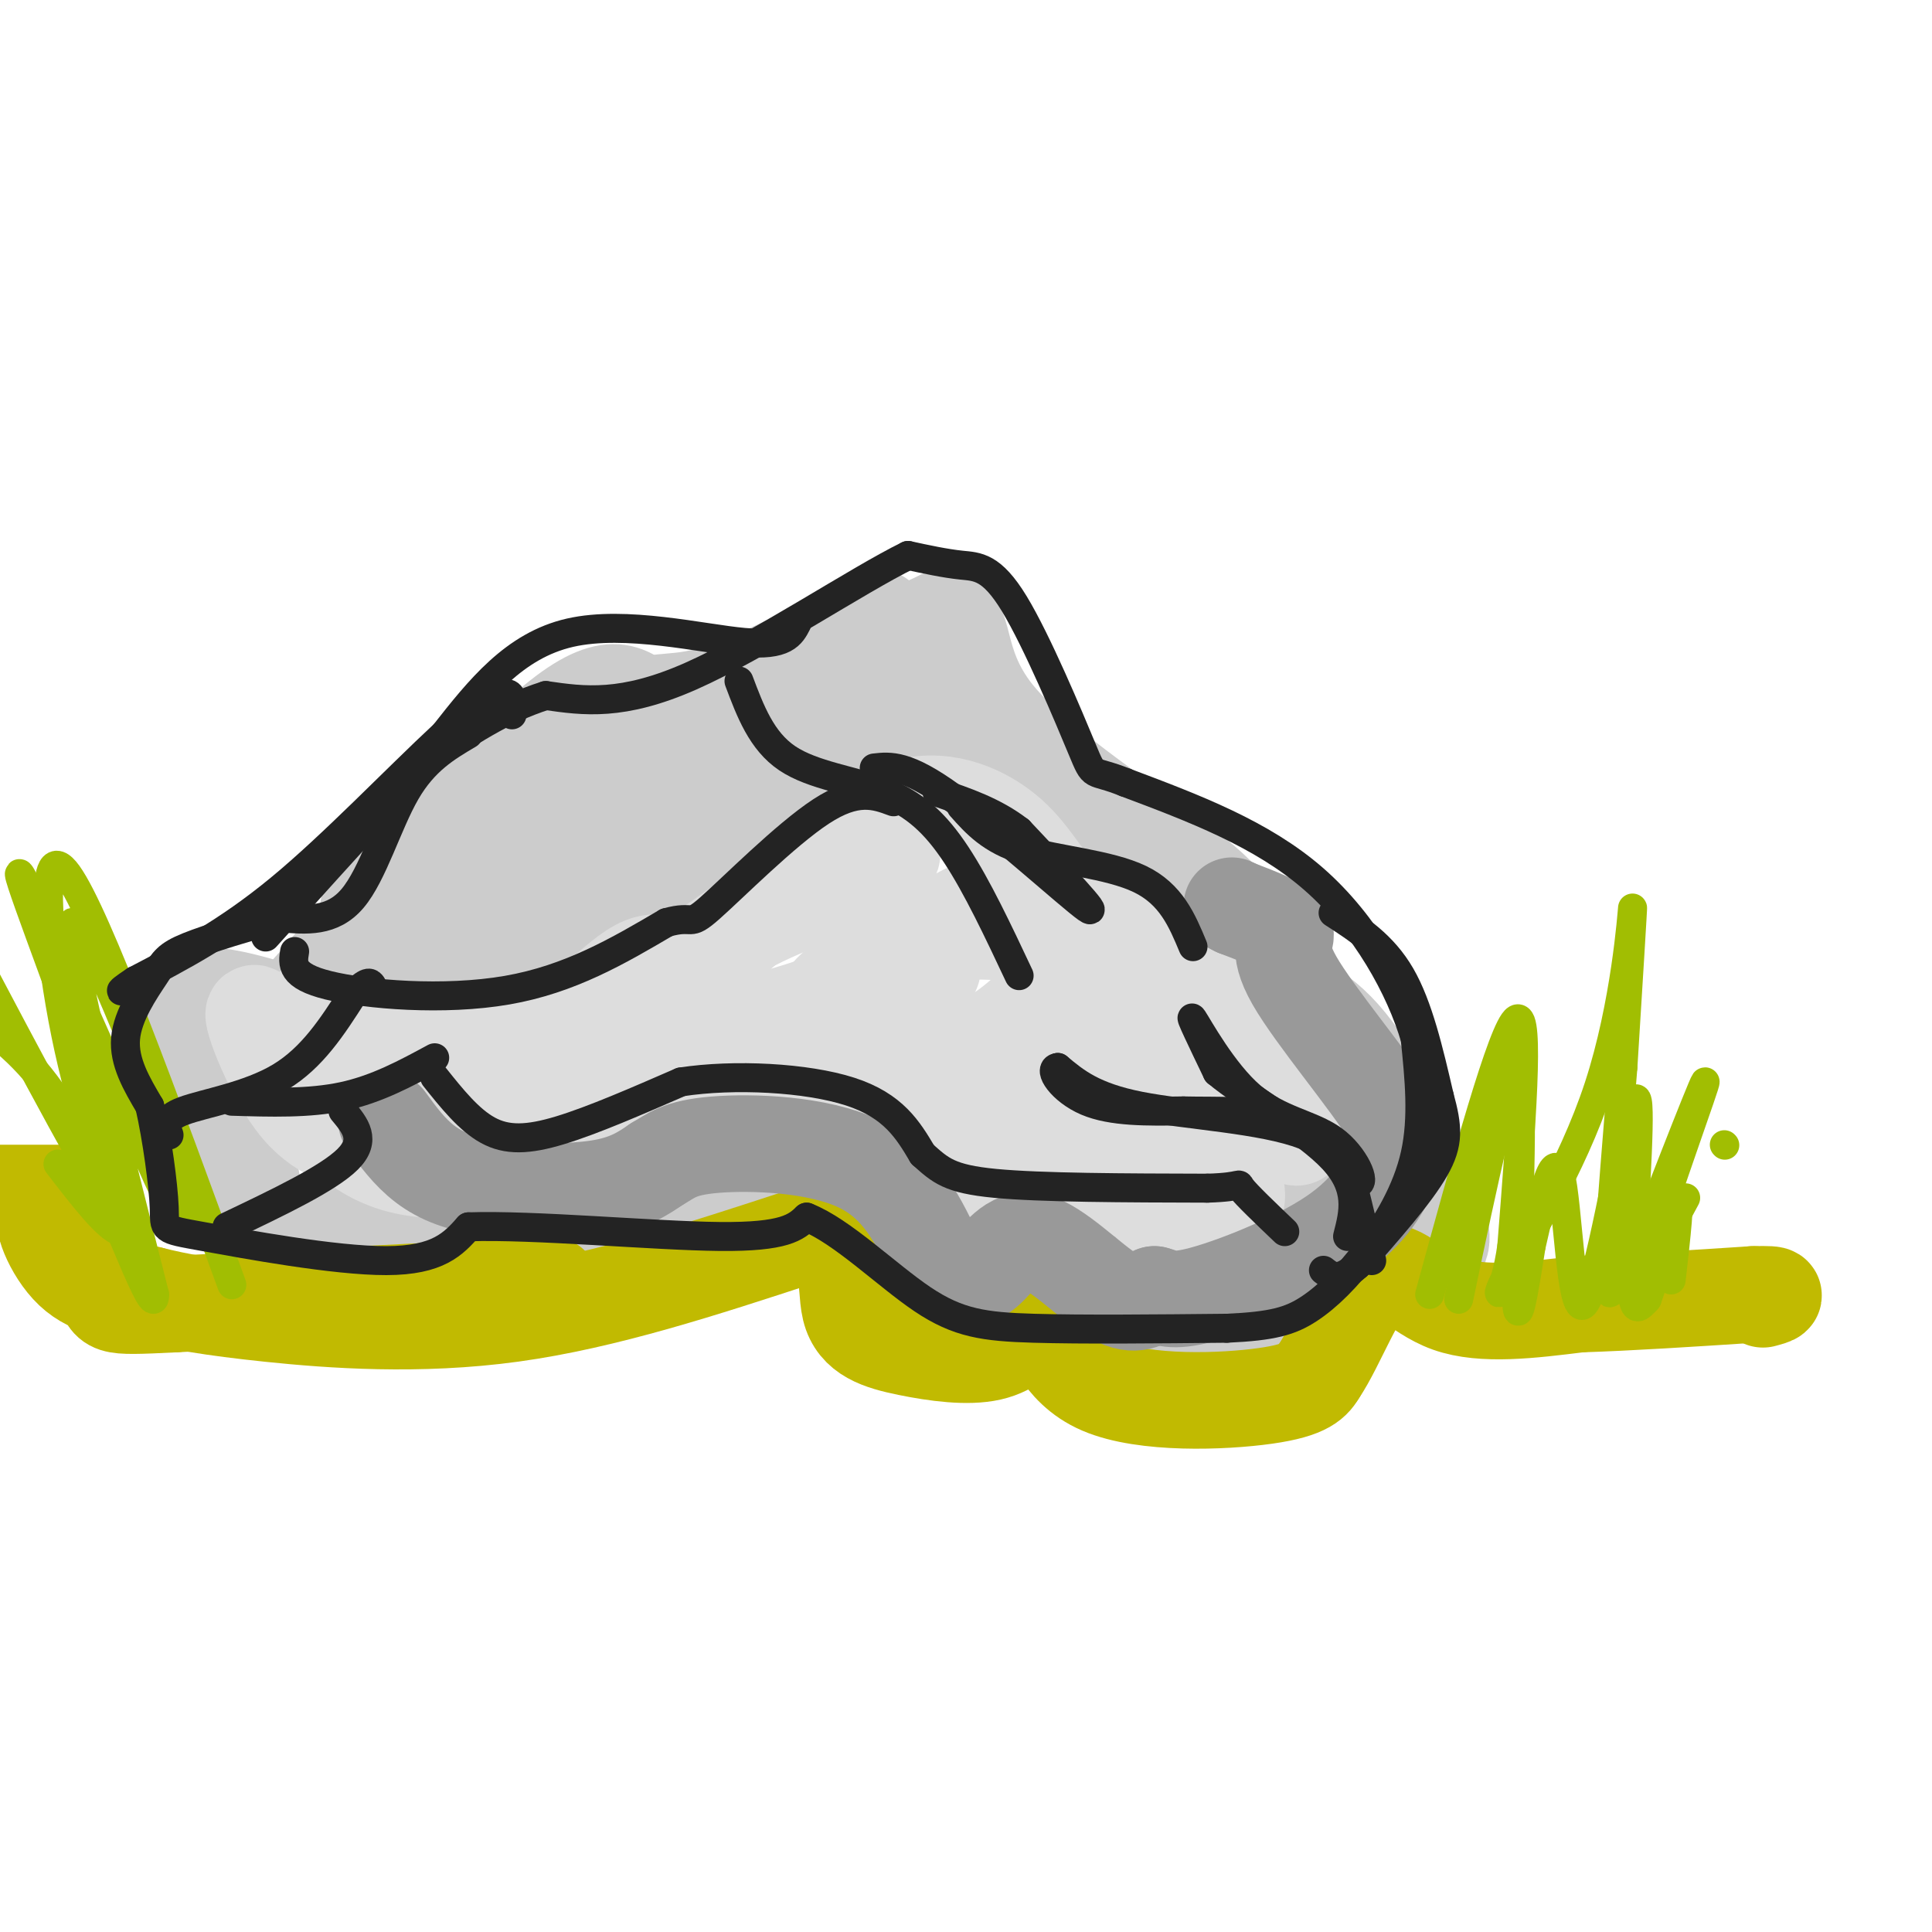 <svg viewBox='0 0 400 400' version='1.1' xmlns='http://www.w3.org/2000/svg' xmlns:xlink='http://www.w3.org/1999/xlink'><g fill='none' stroke='rgb(204,204,204)' stroke-width='20' stroke-linecap='round' stroke-linejoin='round'><path d='M106,206c4.553,-0.088 9.107,-0.175 12,0c2.893,0.175 4.126,0.614 7,-5c2.874,-5.614 7.389,-17.281 14,-20c6.611,-2.719 15.317,3.509 22,1c6.683,-2.509 11.341,-13.754 16,-25'/><path d='M177,157c4.898,-7.088 9.144,-12.308 11,-11c1.856,1.308 1.322,9.144 7,13c5.678,3.856 17.567,3.730 24,9c6.433,5.270 7.409,15.934 14,23c6.591,7.066 18.795,10.533 31,14'/><path d='M264,205c8.119,3.880 12.916,6.581 20,18c7.084,11.419 16.456,31.556 14,35c-2.456,3.444 -16.738,-9.803 -23,-14c-6.262,-4.197 -4.503,0.658 -4,7c0.503,6.342 -0.248,14.171 -1,22'/><path d='M270,273c-0.514,5.097 -1.299,6.839 -2,9c-0.701,2.161 -1.318,4.739 -9,1c-7.682,-3.739 -22.430,-13.796 -31,-18c-8.570,-4.204 -10.961,-2.555 -14,0c-3.039,2.555 -6.725,6.016 -10,7c-3.275,0.984 -6.137,-0.508 -9,-2'/><path d='M195,270c-4.984,-3.394 -12.943,-10.880 -15,-16c-2.057,-5.120 1.788,-7.875 -19,-6c-20.788,1.875 -66.208,8.381 -88,8c-21.792,-0.381 -19.954,-7.649 -21,-12c-1.046,-4.351 -4.974,-5.787 -8,-9c-3.026,-3.213 -5.150,-8.204 -6,-13c-0.850,-4.796 -0.425,-9.398 0,-14'/><path d='M38,208c1.934,-2.646 6.770,-2.260 15,0c8.230,2.260 19.854,6.393 26,9c6.146,2.607 6.812,3.689 18,0c11.188,-3.689 32.897,-12.147 42,-17c9.103,-4.853 5.601,-6.101 0,-7c-5.601,-0.899 -13.300,-1.450 -21,-2'/><path d='M118,191c-4.928,-0.840 -6.749,-1.939 -13,2c-6.251,3.939 -16.932,12.917 -23,12c-6.068,-0.917 -7.523,-11.730 -5,-20c2.523,-8.270 9.026,-13.996 13,-18c3.974,-4.004 5.421,-6.287 11,-8c5.579,-1.713 15.289,-2.857 25,-4'/><path d='M126,155c5.346,1.557 6.211,7.449 10,7c3.789,-0.449 10.501,-7.239 5,-8c-5.501,-0.761 -23.217,4.507 -32,8c-8.783,3.493 -8.634,5.210 -10,9c-1.366,3.790 -4.247,9.654 0,11c4.247,1.346 15.624,-1.827 27,-5'/><path d='M126,177c4.097,-6.072 0.841,-18.751 6,-15c5.159,3.751 18.735,23.933 23,22c4.265,-1.933 -0.781,-25.981 3,-33c3.781,-7.019 16.391,2.990 29,13'/><path d='M187,164c3.274,-2.601 -3.040,-15.604 -9,-18c-5.960,-2.396 -11.566,5.817 -16,8c-4.434,2.183 -7.695,-1.662 -2,-7c5.695,-5.338 20.348,-12.169 35,-19'/><path d='M195,128c5.595,-0.178 2.081,8.878 11,20c8.919,11.122 30.271,24.312 41,33c10.729,8.688 10.835,12.875 9,12c-1.835,-0.875 -5.609,-6.813 -8,-10c-2.391,-3.187 -3.397,-3.625 -12,-6c-8.603,-2.375 -24.801,-6.688 -41,-11'/><path d='M195,166c-8.202,-2.618 -8.207,-3.664 -18,1c-9.793,4.664 -29.373,15.037 -45,22c-15.627,6.963 -27.302,10.516 -33,11c-5.698,0.484 -5.419,-2.100 0,-9c5.419,-6.900 15.977,-18.114 19,-22c3.023,-3.886 -1.488,-0.443 -6,3'/><path d='M112,172c-6.105,2.404 -18.368,6.912 -30,16c-11.632,9.088 -22.632,22.754 -16,15c6.632,-7.754 30.895,-36.930 45,-50c14.105,-13.070 18.053,-10.035 22,-7'/><path d='M133,146c5.778,-1.089 9.222,-0.311 17,-3c7.778,-2.689 19.889,-8.844 32,-15'/></g>
<g fill='none' stroke='rgb(221,221,221)' stroke-width='20' stroke-linecap='round' stroke-linejoin='round'><path d='M80,218c1.110,2.499 2.220,4.998 6,7c3.780,2.002 10.230,3.506 19,-2c8.770,-5.506 19.861,-18.021 26,-22c6.139,-3.979 7.325,0.577 12,-1c4.675,-1.577 12.837,-9.289 21,-17'/><path d='M164,183c7.542,-6.423 15.898,-13.979 24,-16c8.102,-2.021 15.951,1.494 21,6c5.049,4.506 7.300,10.002 12,14c4.700,3.998 11.850,6.499 19,9'/><path d='M240,196c6.602,3.930 13.606,9.255 18,13c4.394,3.745 6.178,5.911 8,11c1.822,5.089 3.683,13.101 3,15c-0.683,1.899 -3.909,-2.315 -6,-3c-2.091,-0.685 -3.045,2.157 -4,5'/><path d='M259,237c-1.668,0.124 -3.838,-2.064 -4,5c-0.162,7.064 1.683,23.382 -1,25c-2.683,1.618 -9.894,-11.463 -16,-18c-6.106,-6.537 -11.105,-6.529 -15,-7c-3.895,-0.471 -6.684,-1.420 -11,0c-4.316,1.420 -10.158,5.210 -16,9'/><path d='M196,251c-2.845,3.083 -1.958,6.292 -3,1c-1.042,-5.292 -4.012,-19.083 -20,-24c-15.988,-4.917 -44.994,-0.958 -74,3'/><path d='M99,231c-15.269,0.222 -16.441,-0.722 -19,-2c-2.559,-1.278 -6.506,-2.889 -10,-7c-3.494,-4.111 -6.534,-10.720 -7,-12c-0.466,-1.280 1.644,2.771 11,5c9.356,2.229 25.959,2.637 41,-2c15.041,-4.637 28.521,-14.318 42,-24'/><path d='M157,189c11.958,-6.856 20.852,-11.995 25,-13c4.148,-1.005 3.550,2.125 -2,5c-5.550,2.875 -16.051,5.495 -26,11c-9.949,5.505 -19.345,13.895 -18,18c1.345,4.105 13.433,3.925 27,0c13.567,-3.925 28.614,-11.595 30,-10c1.386,1.595 -10.890,12.456 -17,17c-6.110,4.544 -6.055,2.772 -6,1'/><path d='M170,218c-0.998,-1.375 -0.492,-5.314 0,-8c0.492,-2.686 0.970,-4.119 5,-7c4.030,-2.881 11.614,-7.208 18,-9c6.386,-1.792 11.576,-1.048 16,-1c4.424,0.048 8.082,-0.598 10,8c1.918,8.598 2.097,26.442 2,25c-0.097,-1.442 -0.470,-22.169 -2,-32c-1.530,-9.831 -4.217,-8.767 -8,-8c-3.783,0.767 -8.664,1.237 -13,4c-4.336,2.763 -8.129,7.821 -10,15c-1.871,7.179 -1.820,16.480 -1,21c0.820,4.520 2.410,4.260 4,4'/><path d='M191,230c10.775,-1.392 35.714,-6.871 50,-1c14.286,5.871 17.919,23.093 13,20c-4.919,-3.093 -18.391,-26.499 -27,-36c-8.609,-9.501 -12.356,-5.096 -16,-2c-3.644,3.096 -7.184,4.885 -9,7c-1.816,2.115 -1.908,4.558 -2,7'/><path d='M200,225c-1.252,3.050 -3.382,7.176 -3,10c0.382,2.824 3.278,4.344 -5,3c-8.278,-1.344 -27.729,-5.554 -40,-5c-12.271,0.554 -17.363,5.873 -24,8c-6.637,2.127 -14.818,1.064 -23,0'/><path d='M105,241c-9.233,0.989 -20.815,3.461 -31,-4c-10.185,-7.461 -18.973,-24.855 -21,-27c-2.027,-2.145 2.707,10.959 8,18c5.293,7.041 11.147,8.021 17,9'/><path d='M78,237c9.535,2.328 24.872,3.649 42,0c17.128,-3.649 36.047,-12.266 48,-15c11.953,-2.734 16.941,0.415 20,5c3.059,4.585 4.190,10.604 5,14c0.810,3.396 1.300,4.168 7,5c5.700,0.832 16.612,1.724 24,1c7.388,-0.724 11.254,-3.064 15,-6c3.746,-2.936 7.373,-6.468 11,-10'/><path d='M250,231c2.366,-3.300 2.780,-6.550 0,-14c-2.780,-7.450 -8.756,-19.101 -12,-22c-3.244,-2.899 -3.756,2.955 1,11c4.756,8.045 14.780,18.281 19,24c4.220,5.719 2.634,6.920 0,8c-2.634,1.080 -6.317,2.040 -10,3'/><path d='M248,241c-12.178,2.067 -37.622,5.733 -49,8c-11.378,2.267 -8.689,3.133 -6,4'/><path d='M193,253c0.000,0.000 -2.000,2.000 -2,2'/></g>
<g fill='none' stroke='rgb(193,186,1)' stroke-width='20' stroke-linecap='round' stroke-linejoin='round'><path d='M114,266c0.000,0.000 -78.000,4.000 -78,4'/><path d='M36,270c-14.769,0.721 -12.691,0.523 -15,-4c-2.309,-4.523 -9.006,-13.372 -11,-14c-1.994,-0.628 0.716,6.963 5,11c4.284,4.037 10.142,4.518 16,5'/><path d='M31,268c5.869,1.488 12.542,2.708 25,4c12.458,1.292 30.702,2.655 50,0c19.298,-2.655 39.649,-9.327 60,-16'/><path d='M166,256c11.059,0.475 8.707,9.663 10,15c1.293,5.337 6.233,6.821 12,8c5.767,1.179 12.362,2.051 17,1c4.638,-1.051 7.319,-4.026 10,-7'/><path d='M215,273c2.595,1.905 4.083,10.167 13,14c8.917,3.833 25.262,3.238 34,2c8.738,-1.238 9.869,-3.119 11,-5'/><path d='M273,284c3.845,-5.655 7.958,-17.292 12,-20c4.042,-2.708 8.012,3.512 15,6c6.988,2.488 16.994,1.244 27,0'/><path d='M327,270c10.500,-0.333 23.250,-1.167 36,-2'/><path d='M363,268c6.333,-0.167 4.167,0.417 2,1'/><path d='M15,247c0.000,0.000 -16.000,0.000 -16,0'/></g>
<g fill='none' stroke='rgb(161,190,2)' stroke-width='6' stroke-linecap='round' stroke-linejoin='round'><path d='M296,268c7.583,-27.667 15.167,-55.333 18,-57c2.833,-1.667 0.917,22.667 -1,47'/><path d='M313,258c-1.415,10.298 -4.451,12.544 -1,6c3.451,-6.544 13.391,-21.877 19,-39c5.609,-17.123 6.888,-36.035 7,-37c0.112,-0.965 -0.944,16.018 -2,33'/><path d='M336,221c-1.301,16.665 -3.555,41.828 -3,46c0.555,4.172 3.919,-12.646 5,-15c1.081,-2.354 -0.120,9.756 0,15c0.120,5.244 1.560,3.622 3,2'/><path d='M341,269c1.844,-4.844 4.956,-17.956 6,-20c1.044,-2.044 0.022,6.978 -1,16'/><path d='M48,266c-13.978,-38.311 -27.956,-76.622 -34,-85c-6.044,-8.378 -4.156,13.178 -1,30c3.156,16.822 7.578,28.911 12,41'/><path d='M25,252c-3.500,-3.000 -18.250,-31.000 -33,-59'/><path d='M12,241c5.161,6.702 10.321,13.405 13,14c2.679,0.595 2.875,-4.917 -3,-23c-5.875,-18.083 -17.821,-48.738 -18,-51c-0.179,-2.262 11.411,23.869 23,50'/><path d='M27,231c5.207,11.694 6.726,15.928 9,19c2.274,3.072 5.305,4.981 0,-11c-5.305,-15.981 -18.944,-49.852 -21,-48c-2.056,1.852 7.472,39.426 17,77'/><path d='M32,268c0.156,6.156 -7.956,-16.956 -15,-31c-7.044,-14.044 -13.022,-19.022 -19,-24'/><path d='M302,269c5.133,-24.511 10.267,-49.022 12,-46c1.733,3.022 0.067,33.578 0,44c-0.067,10.422 1.467,0.711 3,-9'/><path d='M317,258c1.679,-7.169 4.378,-20.592 6,-15c1.622,5.592 2.167,30.198 5,27c2.833,-3.198 7.952,-34.199 10,-41c2.048,-6.801 1.024,10.600 0,28'/><path d='M338,257c-1.107,8.322 -3.874,15.128 0,5c3.874,-10.128 14.389,-37.188 15,-38c0.611,-0.812 -8.683,24.625 -11,33c-2.317,8.375 2.341,-0.313 7,-9'/><path d='M357,237c0.000,0.000 0.100,0.100 0.1,0.1'/></g>
<g fill='none' stroke='rgb(153,153,153)' stroke-width='20' stroke-linecap='round' stroke-linejoin='round'><path d='M80,232c2.381,3.268 4.762,6.536 8,9c3.238,2.464 7.333,4.125 14,5c6.667,0.875 15.905,0.964 22,0c6.095,-0.964 9.048,-2.982 12,-5'/><path d='M136,241c2.976,-1.679 4.417,-3.375 12,-4c7.583,-0.625 21.310,-0.179 30,4c8.690,4.179 12.345,12.089 16,20'/><path d='M194,261c4.360,4.086 7.262,4.301 10,2c2.738,-2.301 5.314,-7.120 10,-6c4.686,1.120 11.482,8.177 16,11c4.518,2.823 6.759,1.411 9,0'/><path d='M239,268c2.212,0.520 3.242,1.820 10,0c6.758,-1.820 19.242,-6.759 27,-12c7.758,-5.241 10.788,-10.783 12,-15c1.212,-4.217 0.606,-7.108 0,-10'/><path d='M288,231c-4.524,-7.345 -15.833,-20.708 -20,-28c-4.167,-7.292 -1.190,-8.512 -2,-10c-0.810,-1.488 -5.405,-3.244 -10,-5'/><path d='M256,188c-1.667,-0.833 -0.833,-0.417 0,0'/></g>
<g fill='none' stroke='rgb(35,35,35)' stroke-width='6' stroke-linecap='round' stroke-linejoin='round'><path d='M153,141c2.333,6.208 4.667,12.417 10,16c5.333,3.583 13.667,4.542 20,7c6.333,2.458 10.667,6.417 15,13c4.333,6.583 8.667,15.792 13,25'/><path d='M97,152c-4.600,2.711 -9.200,5.422 -13,12c-3.800,6.578 -6.800,17.022 -11,22c-4.200,4.978 -9.600,4.489 -15,4'/><path d='M58,190c-6.311,1.777 -14.589,4.219 -19,6c-4.411,1.781 -4.957,2.903 -7,6c-2.043,3.097 -5.584,8.171 -6,13c-0.416,4.829 2.292,9.415 5,14'/><path d='M31,229c1.520,6.660 2.820,16.311 3,21c0.180,4.689 -0.759,4.416 8,6c8.759,1.584 27.217,5.024 38,5c10.783,-0.024 13.892,-3.512 17,-7'/><path d='M97,254c13.400,-0.467 38.400,1.867 52,2c13.600,0.133 15.800,-1.933 18,-4'/><path d='M167,252c7.321,2.869 16.625,12.042 24,17c7.375,4.958 12.821,5.702 23,6c10.179,0.298 25.089,0.149 40,0'/><path d='M254,275c9.470,-0.421 13.147,-1.474 17,-4c3.853,-2.526 7.884,-6.526 12,-12c4.116,-5.474 8.319,-12.421 10,-20c1.681,-7.579 0.841,-15.789 0,-24'/><path d='M293,215c-2.933,-10.178 -10.267,-23.622 -21,-33c-10.733,-9.378 -24.867,-14.689 -39,-20'/><path d='M233,162c-7.364,-2.982 -6.273,-0.439 -9,-7c-2.727,-6.561 -9.273,-22.228 -14,-30c-4.727,-7.772 -7.636,-7.649 -11,-8c-3.364,-0.351 -7.182,-1.175 -11,-2'/><path d='M188,115c-10.378,5.067 -30.822,18.733 -45,25c-14.178,6.267 -22.089,5.133 -30,4'/><path d='M113,144c-9.000,2.833 -16.500,7.917 -24,13'/><path d='M181,159c3.333,-0.378 6.667,-0.756 16,6c9.333,6.756 24.667,20.644 28,23c3.333,2.356 -5.333,-6.822 -14,-16'/><path d='M211,172c-5.167,-4.000 -11.083,-6.000 -17,-8'/><path d='M35,235c-0.622,-1.711 -1.244,-3.422 3,-5c4.244,-1.578 13.356,-3.022 20,-7c6.644,-3.978 10.822,-10.489 15,-17'/><path d='M73,206c3.167,-3.167 3.583,-2.583 4,-2'/><path d='M48,228c8.000,0.250 16.000,0.500 23,-1c7.000,-1.500 13.000,-4.750 19,-8'/><path d='M284,261c-0.935,-3.619 -1.869,-7.238 -3,-12c-1.131,-4.762 -2.458,-10.667 -11,-14c-8.542,-3.333 -24.298,-4.095 -34,-6c-9.702,-1.905 -13.351,-4.952 -17,-8'/><path d='M219,221c-2.200,0.222 0.800,4.778 6,7c5.200,2.222 12.600,2.111 20,2'/><path d='M245,230c7.111,0.178 14.889,-0.378 21,2c6.111,2.378 10.556,7.689 15,13'/><path d='M281,245c2.011,0.228 -0.461,-5.702 -5,-9c-4.539,-3.298 -11.145,-3.965 -17,-9c-5.855,-5.035 -10.959,-14.439 -12,-16c-1.041,-1.561 1.979,4.719 5,11'/><path d='M252,222c5.978,5.000 18.422,12.000 24,18c5.578,6.000 4.289,11.000 3,16'/><path d='M55,194c17.250,-19.167 34.500,-38.333 43,-46c8.500,-7.667 8.250,-3.833 8,0'/><path d='M90,223c3.533,4.422 7.067,8.844 11,11c3.933,2.156 8.267,2.044 15,0c6.733,-2.044 15.867,-6.022 25,-10'/><path d='M141,224c11.000,-1.689 26.000,-0.911 35,2c9.000,2.911 12.000,7.956 15,13'/><path d='M191,239c3.711,3.311 5.489,5.089 15,6c9.511,0.911 26.756,0.956 44,1'/><path d='M250,246c8.000,-0.244 6.000,-1.356 7,0c1.000,1.356 5.000,5.178 9,9'/><path d='M71,230c2.500,3.000 5.000,6.000 1,10c-4.000,4.000 -14.500,9.000 -25,14'/><path d='M61,197c-0.422,2.533 -0.844,5.067 7,7c7.844,1.933 23.956,3.267 37,1c13.044,-2.267 23.022,-8.133 33,-14'/><path d='M138,191c5.952,-1.679 4.333,1.125 9,-3c4.667,-4.125 15.619,-15.179 23,-20c7.381,-4.821 11.190,-3.411 15,-2'/><path d='M199,167c3.067,3.444 6.133,6.889 13,9c6.867,2.111 17.533,2.889 24,6c6.467,3.111 8.733,8.556 11,14'/><path d='M165,129c-1.222,2.378 -2.444,4.756 -11,4c-8.556,-0.756 -24.444,-4.644 -36,-2c-11.556,2.644 -18.778,11.822 -26,21'/><path d='M92,152c-10.267,9.533 -22.933,22.867 -34,32c-11.067,9.133 -20.533,14.067 -30,19'/><path d='M28,203c-5.000,3.333 -2.500,2.167 0,1'/><path d='M276,189c5.167,3.333 10.333,6.667 14,13c3.667,6.333 5.833,15.667 8,25'/><path d='M298,227c1.733,6.333 2.067,9.667 -1,15c-3.067,5.333 -9.533,12.667 -16,20'/><path d='M281,262c-3.833,3.500 -5.417,2.250 -7,1'/></g>
</svg>
